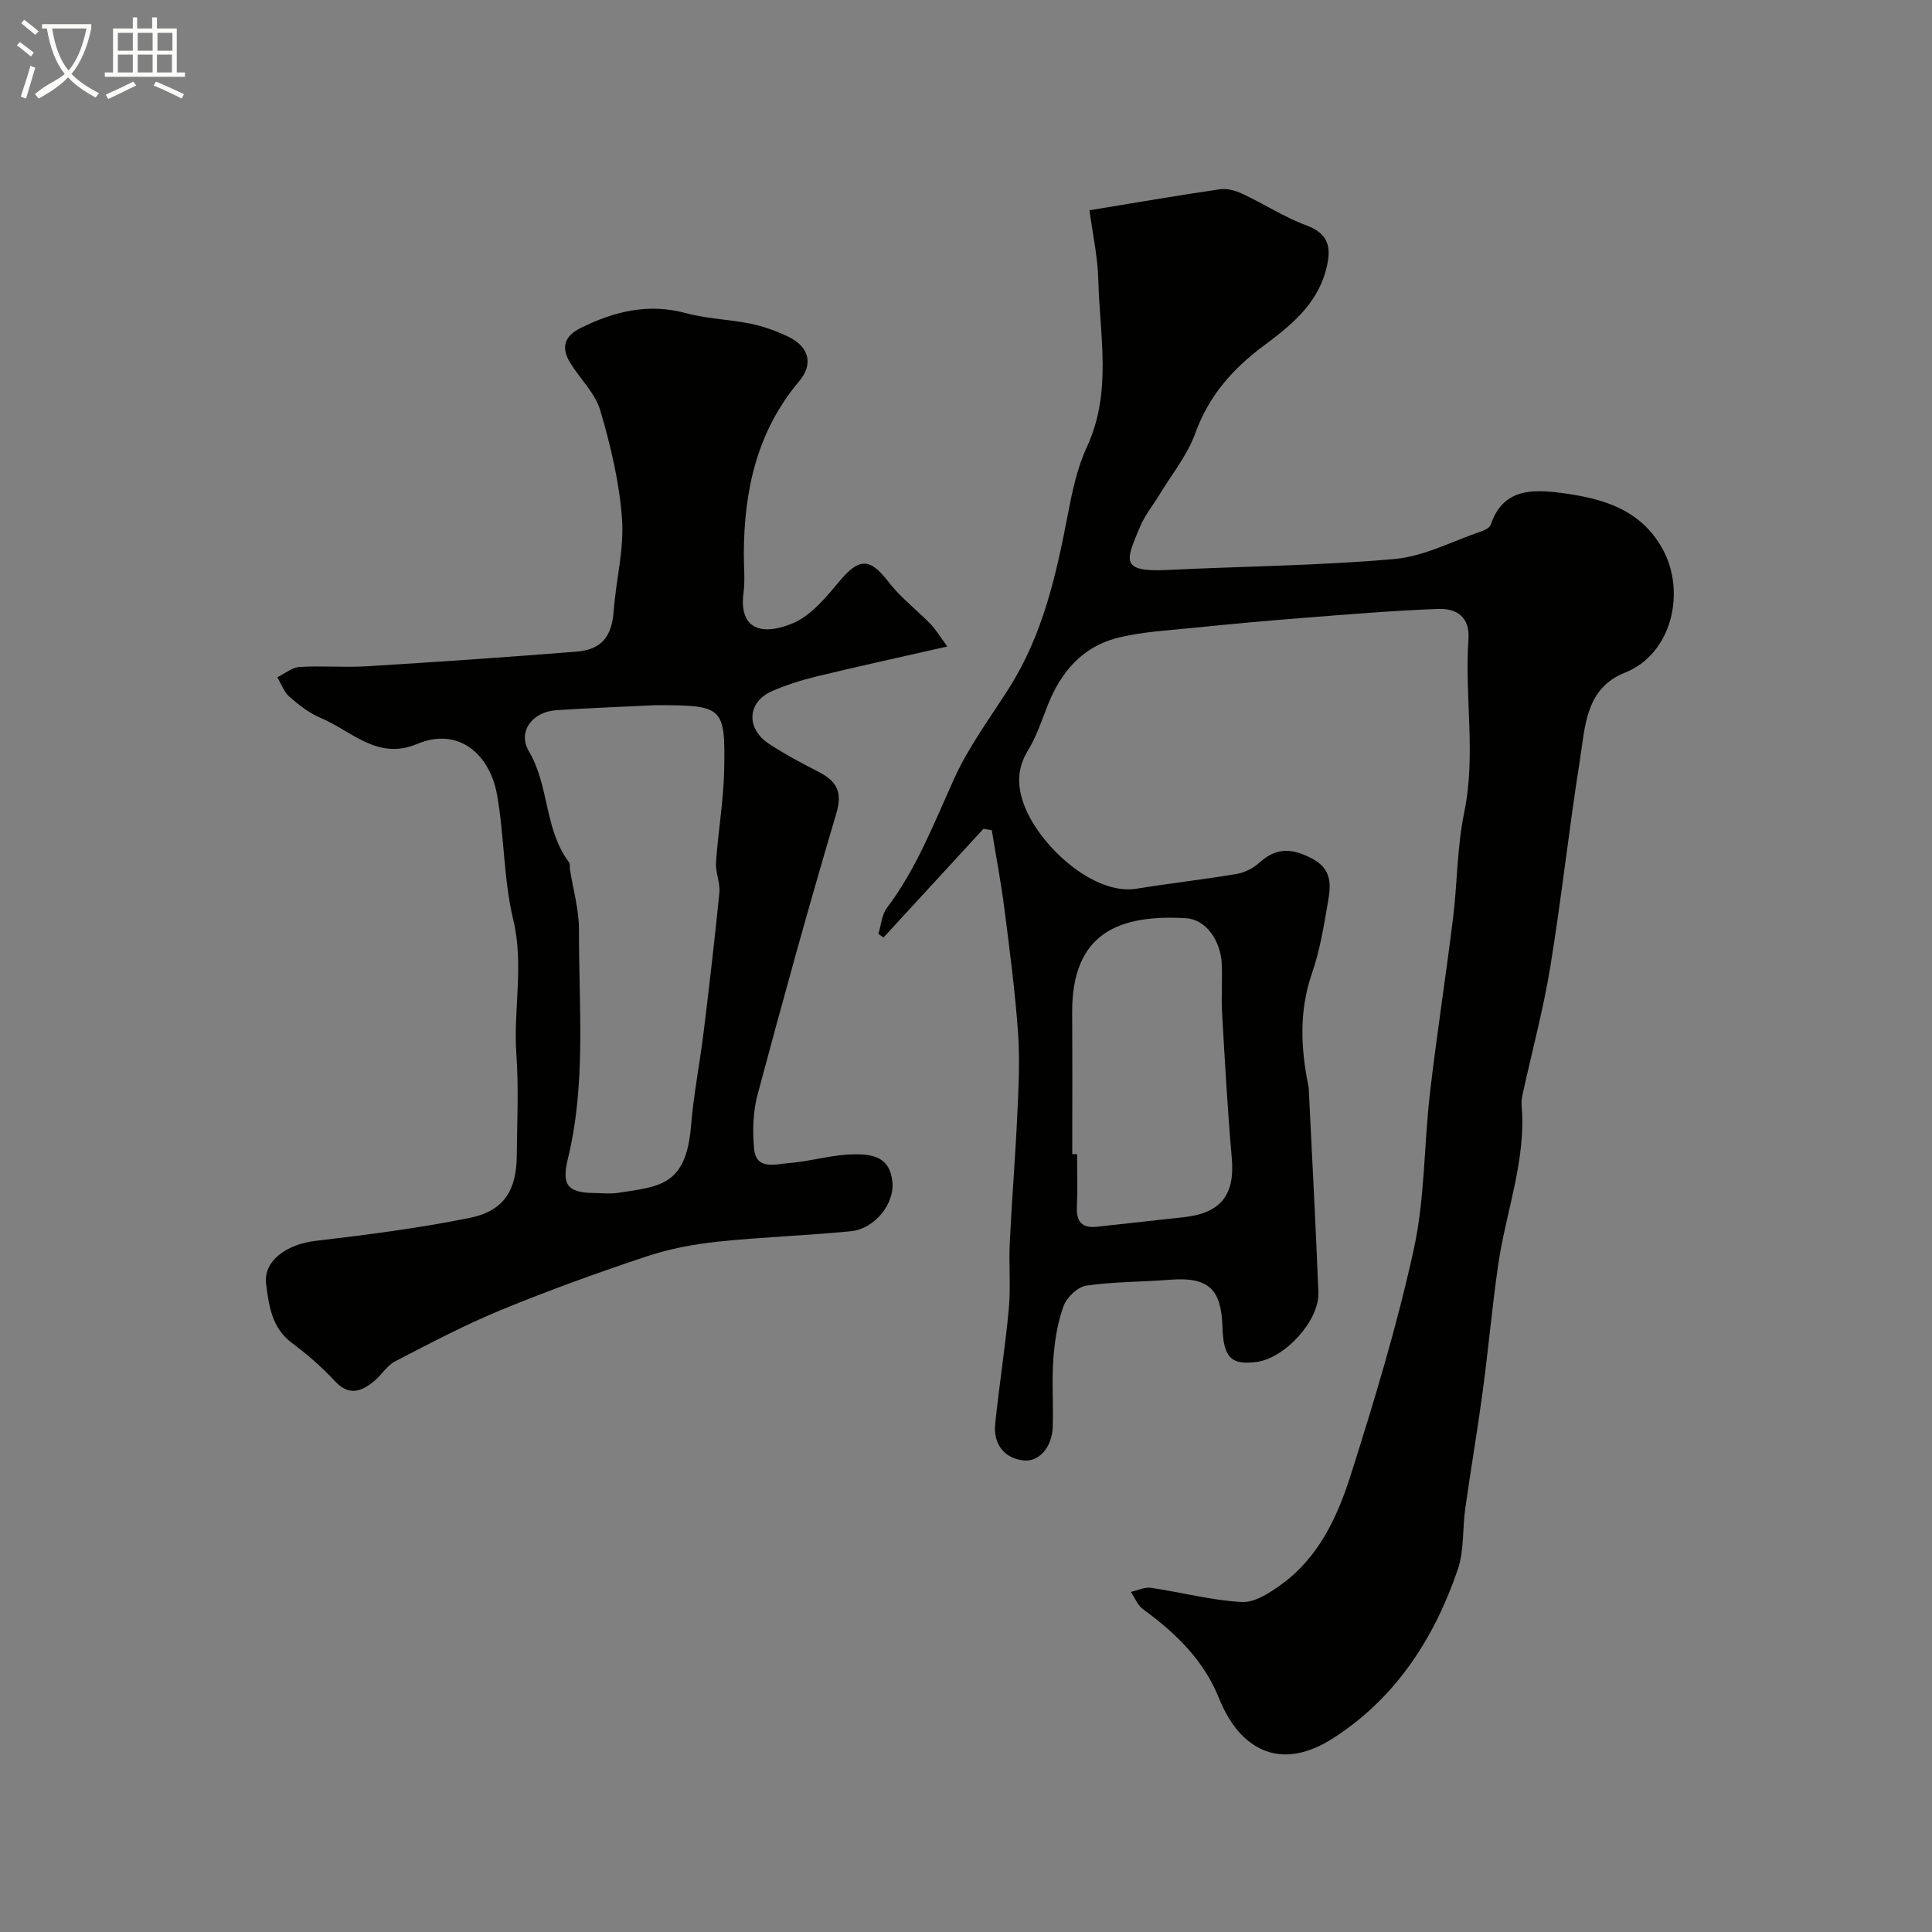 <svg enable-background="new 0 0 400 400" viewBox="0 0 400 400" xmlns="http://www.w3.org/2000/svg"><rect x="0" y="0" width="400" height="400" fill="#808080" stroke="none"/><path d="m6.4 11.7c-1-.8-1.9-1.6-2.9-2.3l.6-.7c.9.7 1.9 1.4 2.9 2.2zm-2.1 8.3c.7-2.1 1.4-4.2 2-6.4.2.1.6.3 1 .4-.7 2.3-1.3 4.4-1.9 6.4zm3-12.8c-1.1-.9-2.1-1.7-2.9-2.4l.6-.7c1 .8 2 1.5 3 2.4zm1.4-1.3v-.9h10.2v.9c-.9 4.2-2.3 7.3-4.1 9.4 1.3 1.4 3.2 2.7 5.7 4-.2.2-.4.5-.7.9-2.5-1.4-4.4-2.7-5.7-4.2-1.4 1.5-3.5 3-6.1 4.4 0 0 0 0-.1-.1-.3-.4-.5-.7-.7-.8 2.7-2.3 4.7-2.8 6.2-4.2-1.8-2.2-3-5.3-3.7-9.4zm9.2 0h-7.1c.6 3.8 1.7 6.7 3.4 8.7 1.7-2 2.9-4.8 3.7-8.7z" fill="#fbfcfa"/><path d="m31.6 3.6h.9v2.3h4.1v9.1h1.7v.9h-16.6v-.9h1.7v-9.1h4.1v-2.3h.9v2.3h3.1v-2.3zm-4 13.3.6.8c-1.9.9-3.8 1.9-5.8 2.8-.2-.3-.3-.6-.5-.9 2-.9 3.9-1.8 5.7-2.7zm-3.2-10.1v3.7h3.1v-3.7zm0 4.5v3.7h3.1v-3.7zm4.1-4.5v3.7h3.1v-3.7zm0 4.5v3.7h3.1v-3.7zm9.1 9.1c-2.1-1.1-4.1-2-5.8-2.7l.5-.8c2.2.9 4.1 1.8 5.8 2.6zm-1.9-13.6h-3.1v3.7h3.1zm-3.2 4.5v3.7h3.1v-3.7z" fill="#fbfcfa"/><g fill="#010100"><path d="m225.57 43.53c9.64-1.58 18.3-3.08 26.99-4.34 1.5-.22 3.27.28 4.68.94 4.45 2.08 8.63 4.83 13.21 6.52 5.08 1.87 5.18 5.13 4.04 9.37-1.93 7.16-7.41 11.5-12.87 15.57-6.46 4.82-11.36 10.38-14.15 18.12-1.63 4.52-4.85 8.46-7.38 12.65-1.35 2.23-3.06 4.3-4.05 6.68-2.8 6.75-4.46 9.46 5.57 8.97 15.7-.77 31.45-.89 47.09-2.27 6.12-.54 12.02-3.7 18-5.73.73-.25 1.73-.76 1.94-1.38 2.5-7.45 8.53-7.36 14.54-6.58 8.43 1.09 16.43 3.29 21.01 11.56 4.98 9 1.91 21.83-7.77 25.66-8.2 3.24-8.23 11.23-9.33 18.18-2.26 14.21-3.8 28.54-6.12 42.74-1.44 8.8-3.78 17.46-5.69 26.19-.18.8-.32 1.65-.25 2.46.98 11.34-3.22 21.91-4.82 32.86-1.28 8.76-2.05 17.59-3.23 26.36-1.09 8.1-2.47 16.15-3.61 24.24-.6 4.22-.21 8.73-1.56 12.67-4.87 14.24-12.84 26.55-25.69 34.84-5.8 3.75-12.63 5.37-18.56-.14-2.28-2.12-4-5.14-5.18-8.07-3.21-7.98-9.02-13.53-15.74-18.44-1.11-.81-1.69-2.36-2.51-3.57 1.39-.31 2.85-1.04 4.17-.85 6.28.92 12.49 2.6 18.79 2.94 2.69.15 5.81-1.9 8.22-3.65 7.69-5.57 11.58-13.95 14.31-22.53 4.91-15.47 9.64-31.07 13.1-46.91 2.3-10.51 2.09-21.55 3.34-32.32 1.4-12.03 3.27-24 4.76-36.02.91-7.33.84-14.84 2.33-22.04 2.48-11.99.04-23.96.88-35.9.32-4.62-2.51-6.37-6.25-6.24-9.21.34-18.41 1.11-27.61 1.83-7.71.6-15.41 1.3-23.1 2.09-5.36.55-10.84.8-16.01 2.16-7.07 1.87-11.46 7.09-14.12 13.82-1.26 3.18-2.34 6.51-4.11 9.4-2.32 3.77-2.25 7.39-.8 11.28 3.14 8.46 14.44 18.79 23.26 17.35 6.92-1.13 13.89-1.9 20.8-3.07 1.67-.28 3.44-1.23 4.71-2.37 3.47-3.12 6.64-2.98 10.74-.86 4.32 2.23 4.01 5.54 3.4 9.05-.86 4.97-1.66 10.02-3.31 14.76-2.72 7.85-2.32 15.61-.71 23.5.07.32.05.66.07 1 .67 13.86 1.43 27.73 1.97 41.6.22 5.8-6.93 13.59-12.76 14.36-5.15.68-6.91-.72-7.1-7.18-.23-7.73-2.71-10.5-10.93-9.83-5.76.47-11.58.38-17.27 1.22-1.79.26-4.05 2.43-4.71 4.24-1.26 3.47-1.84 7.27-2.11 10.97-.34 4.64.03 9.33-.12 13.99-.13 4.31-2.88 7.33-6.03 6.99-3.92-.42-6.33-3.29-5.88-7.61.82-7.98 2.09-15.91 2.82-23.89.41-4.49-.03-9.05.19-13.56.43-8.89 1.16-17.78 1.57-26.67.26-5.63.54-11.31.14-16.92-.61-8.5-1.72-16.97-2.8-25.42-.7-5.49-1.74-10.94-2.63-16.41-.58-.1-1.15-.2-1.73-.29-6.9 7.5-13.79 15-20.69 22.5-.35-.25-.71-.5-1.06-.75.57-1.81.69-3.96 1.77-5.38 6.15-8.16 9.75-17.55 13.91-26.74 3-6.63 7.46-12.61 11.39-18.8 6.96-10.98 9.74-23.33 12.14-35.85.91-4.76 1.93-9.67 3.95-14.02 5.27-11.34 2.66-23.06 2.37-34.65-.11-4.7-1.16-9.38-1.82-14.38zm-3.57 195.42h1c0 3.67.12 7.34-.04 10.99-.13 3.04 1.11 4.37 4.11 4.05 6.03-.65 12.05-1.32 18.08-1.99 7.67-.85 10.54-4.66 9.88-12.2-.88-10.01-1.43-20.05-2.01-30.09-.19-3.32.07-6.67-.06-9.99-.2-5.03-3.31-9.39-7.47-9.62-13.61-.77-23.59 2.88-23.51 19.56.06 9.76.02 19.53.02 29.29z"/><path d="m196.14 133.85c-9.73 2.21-18.41 4.1-27.04 6.19-3.15.76-6.28 1.76-9.25 3.05-5.15 2.23-5.47 7.74-.62 10.92 3.27 2.15 6.76 4 10.24 5.79 3.71 1.91 5.03 4.09 3.67 8.65-5.73 19.29-11.08 38.69-16.28 58.13-.96 3.58-1.09 7.57-.73 11.28.43 4.45 4.36 3.16 7.04 2.96 4.05-.3 8.04-1.47 12.1-1.76 6.43-.46 8.84 1.09 9.46 5.32.67 4.61-3.47 10.04-8.63 10.54-9.17.9-18.39 1.19-27.55 2.16-4.97.53-10 1.48-14.73 3.06-10.13 3.38-20.21 7.01-30.09 11.08-7.5 3.09-14.71 6.9-21.93 10.63-1.7.88-2.79 2.84-4.33 4.1-2.65 2.16-5.21 3.16-8.14-.01-2.67-2.89-5.7-5.52-8.86-7.87-4.2-3.12-4.79-7.72-5.37-12.19-.63-4.79 4.17-8.26 10.22-8.97 10.69-1.25 21.39-2.63 31.93-4.76 7.03-1.42 9.67-5.66 9.74-12.78.07-7.03.42-14.09-.08-21.09-.66-9.28 1.61-18.48-.65-27.88-2.02-8.38-1.83-17.26-3.34-25.79-1.48-8.38-7.93-14.22-16.59-10.57-8.19 3.44-13.56-2.73-19.93-5.4-2.36-.99-4.52-2.67-6.47-4.38-1.14-1-1.7-2.67-2.52-4.04 1.54-.74 3.04-2.03 4.62-2.13 4.65-.29 9.34.14 13.98-.15 14.47-.89 28.93-1.87 43.38-3.03 5.25-.42 7.29-3.22 7.67-8.44.47-6.37 2.18-12.79 1.72-19.06-.54-7.55-2.35-15.11-4.49-22.41-1.05-3.58-4.18-6.54-6.22-9.86-1.9-3.09-1.35-5.49 2.13-7.22 6.95-3.45 13.98-5.2 21.79-3.09 4.38 1.18 9.05 1.29 13.51 2.21 2.66.55 5.31 1.51 7.76 2.7 4.22 2.04 5.2 5.64 2.22 9.16-8.78 10.41-11.44 22.67-11.48 35.83-.01 2.67.29 5.37-.06 7.99-1 7.49 3.69 9.03 10.16 6.34 3.78-1.57 6.88-5.35 9.65-8.66 4.14-4.96 6.34-4.95 10.22.1 2.47 3.2 5.79 5.73 8.64 8.65 1.08 1.1 1.87 2.46 3.53 4.7zm-60.41 12.15c-6.39.31-13.49.57-20.57 1.04-4.89.33-8.09 4.39-5.65 8.52 4.26 7.24 3.17 16.2 8.3 22.97.26.34.12.97.19 1.46.65 4.17 1.88 8.33 1.87 12.5-.05 15.84 1.52 31.78-2.3 47.43-1.31 5.37-.09 7.01 5.38 7.08 1.66.02 3.36.22 4.99-.03 8.62-1.34 14.12-1.39 15.14-13.95.53-6.5 1.82-12.94 2.61-19.42 1.17-9.59 2.3-19.18 3.25-28.8.2-2.04-.84-4.18-.7-6.24.43-6.37 1.56-12.71 1.69-19.08.26-13.23-.18-13.48-14.2-13.48z"/></g></svg>